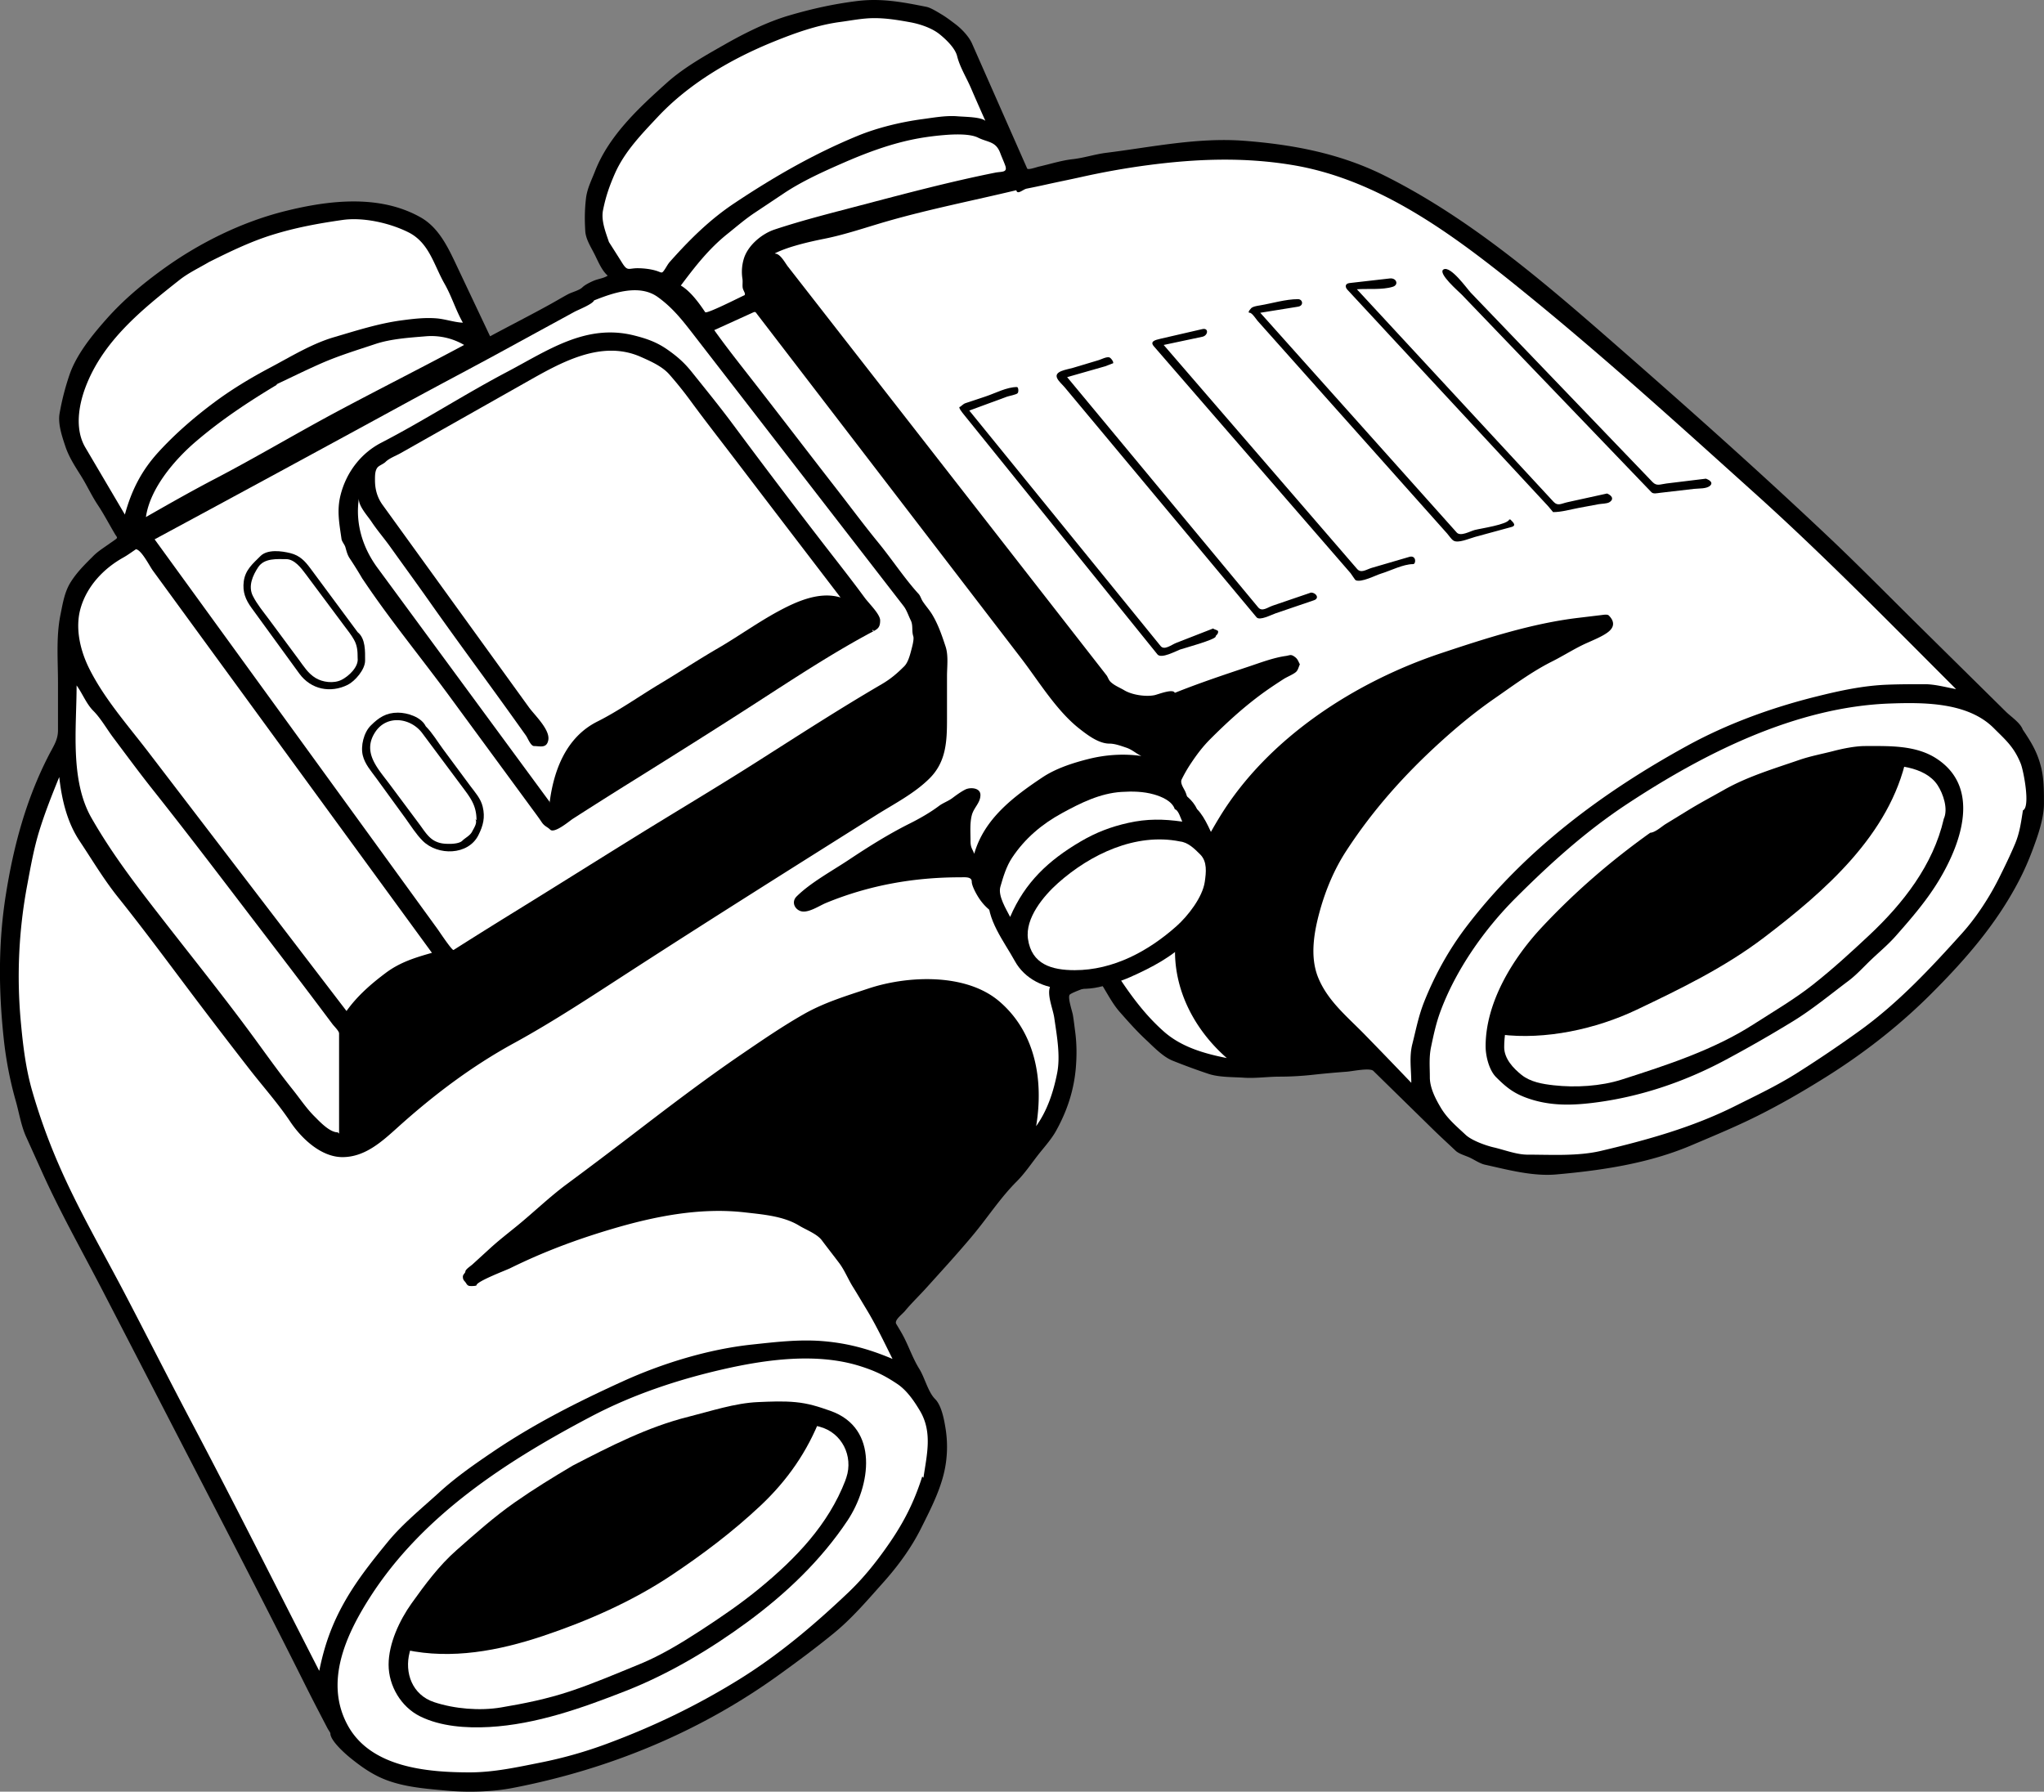 <svg xmlns="http://www.w3.org/2000/svg" viewBox="0 0 263.013 230.569" version="1.0"><rect x="0" y="0" width="263.013" height="230.569" fill="#808080" stroke="none"/><path d="M260.3 93.941c-.313-.928-1.504-1.669-2.229-2.39-.694-.691-1.395-1.377-2.091-2.065l-9.017-8.904c-3.858-3.81-7.656-7.682-11.596-11.409-8.948-8.464-18.148-16.65-27.418-24.761-9.245-8.089-18.76-16.298-29.806-21.819-5.679-2.838-11.74-3.989-18.022-4.472-5.993-.461-11.891.808-17.782 1.546-1.459.183-2.86.658-4.334.821-1.45.161-2.938.646-4.364.963-.246.055-1.372.457-1.469.236l-.559-1.266-2.321-5.261-4.217-9.558c-.414-.938-1.372-1.922-2.173-2.522-.566-.424-1.119-.852-1.726-1.215-.498-.298-1.409-.872-1.957-.981-3.071-.614-5.803-1.139-8.95-.747-3.035.379-5.845 1.006-8.779 1.869-2.773.816-5.65 2.251-8.157 3.674-2.533 1.437-5.324 3.001-7.506 4.954-3.593 3.217-7.475 6.805-9.265 11.406-.442 1.136-1.013 2.245-1.156 3.46-.174 1.485-.188 2.76-.094 4.254.065 1.047.762 2.104 1.213 3.009.426.853.922 2.074 1.673 2.708-.471.332-1.22.417-1.752.637-.459.19-1.177.541-1.511.874-.391.39-1.337.613-1.836.879-.733.393-1.449.823-2.176 1.227-2.598 1.442-5.243 2.78-7.86 4.19l-4.471-9.453c-1.041-2.2-2.232-4.584-4.451-5.842-5.292-3-11.841-2.22-17.493-.805-5.599 1.402-11.094 4.13-15.757 7.52-2.624 1.908-5.011 3.906-7.17 6.335-1.837 2.068-3.914 4.608-4.801 7.266a32.995 32.995 0 00-1.251 4.893c-.241 1.364.323 2.993.752 4.279.453 1.36 1.257 2.58 2.019 3.797.756 1.208 1.345 2.516 2.136 3.703.815 1.224 1.469 2.504 2.221 3.759.254.424.416.442.019.72l-1.163.813c-.542.379-1.145.784-1.611 1.251-1.104 1.105-2.131 2.096-2.96 3.423-.787 1.261-1.012 2.75-1.303 4.186-.575 2.833-.317 5.865-.317 8.745v6.106c0 1.246-.564 2.015-1.148 3.146-2.96 5.731-4.575 11.755-5.575 18.102-.975 6.179-.92 12.328-.251 18.526.287 2.662.81 5.375 1.545 7.95.421 1.475.683 3.165 1.314 4.563l2.14 4.736c2.326 5.147 5.134 10.105 7.729 15.118 3.065 5.921 6.125 11.845 9.183 17.77 5.625 10.898 11.301 21.798 16.785 32.768a240.762 240.762 0 001.787 3.509l1.184 2.275c.085.164.356.531.356.631 0 .962 1.958 2.665 2.648 3.219 1.105.886 2.182 1.67 3.476 2.313 2.721 1.351 5.949 1.57 8.928 1.841 2.649.24 5.767.156 8.38-.346 12.323-2.371 24-7.152 34.199-14.494 2.45-1.764 4.841-3.534 7.177-5.446 2.332-1.909 4.326-4.259 6.329-6.5 1.881-2.103 3.599-4.437 4.863-6.966 1.299-2.6 2.768-5.415 3.188-8.332a14.809 14.809 0 00-.009-4.399c-.175-1.13-.511-3.066-1.354-3.905-.924-.922-1.343-2.771-2.049-3.9-.768-1.229-1.266-2.648-1.913-3.944-.313-.628-.686-1.229-1.047-1.829-.293-.488.747-1.22 1.111-1.659.876-1.055 1.89-2.021 2.81-3.044 2.012-2.235 4.02-4.418 5.948-6.731 1.882-2.258 3.537-4.817 5.62-6.896.996-.993 1.803-2.184 2.666-3.3.819-1.061 1.763-2.061 2.416-3.236 1.438-2.588 2.318-5.286 2.547-8.24.118-1.532.105-2.99-.097-4.52-.094-.705-.172-1.413-.289-2.114-.085-.504-.669-2.17-.437-2.603.187-.349 3.982-1.596 4.032-1.517.78 1.226 1.469 2.619 2.431 3.71 1.085 1.23 2.139 2.426 3.336 3.542.982.916 2.208 2.221 3.461 2.722a83.139 83.139 0 004.611 1.696c1.381.46 3.145.403 4.589.499 1.492.099 3.06-.137 4.564-.137 1.401 0 2.89-.086 4.282-.239 1.463-.161 2.92-.29 4.383-.399.707-.053 2.961-.536 3.408-.098l7.641 7.488c.967.947 1.969 1.861 2.953 2.79.434.409 1.316.638 1.849.893.596.285 1.267.751 1.916.895 2.923.649 6.145 1.523 9.175 1.255 5.877-.519 11.9-1.417 17.387-3.748 2.866-1.218 5.728-2.399 8.513-3.792 3.024-1.512 5.815-3.13 8.686-4.923 4.938-3.086 9.513-6.644 13.634-10.76 4.406-4.401 8.379-8.955 11.281-14.506.908-1.736 1.574-3.38 2.224-5.232.5-1.424 1.03-3.216 1.03-4.745 0-1.672.016-3.363-.445-4.988-.48-1.775-1.22-2.964-2.24-4.491"/><path d="M95.729 38.02c-.572.258-4.814 2.416-4.988 2.155-.785-1.175-1.9-2.708-3.136-3.43 1.839-2.455 3.603-4.731 6.017-6.661 1.188-.95 2.237-1.868 3.51-2.717l3.733-2.489c2.345-1.564 5.064-2.792 7.643-3.919 2.79-1.22 5.715-2.32 8.7-2.96 1.421-.305 2.854-.5 4.303-.621 1.174-.098 3.267-.199 4.33.329 1.294.643 2.296.455 2.868 1.992.196.527.461 1.101.638 1.593.342.951-.452.759-1.295.928-5.849 1.169-11.668 2.719-17.436 4.236-3.651.961-7.374 1.893-10.956 3.085-1.611.536-3.387 1.999-3.93 3.699a5.843 5.843 0 00-.2 2.62c.067.399-.021.809.042 1.204.074.376.472.809.173.956" fill="#fff"/><path d="M78.364 31.169c-.415-1.244-1.039-2.768-.77-4.115.344-1.723.806-3.069 1.512-4.683 1.245-2.846 3.445-5.102 5.539-7.335 4.042-4.313 9.473-7.472 14.908-9.676 2.735-1.109 5.611-2.14 8.546-2.531 1.462-.195 2.925-.496 4.401-.496 1.568 0 3.057.245 4.598.525 1.264.23 2.787.73 3.804 1.546.796.639 1.997 1.772 2.255 2.808.358 1.44 1.206 2.772 1.792 4.141.576 1.344 1.172 2.684 1.767 4.022l.08.181c-.563-.514-2.626-.511-3.566-.589-1.488-.124-3.022.162-4.496.358-2.756.367-5.798 1.095-8.377 2.156-5.644 2.322-10.785 5.288-15.852 8.664-3.187 2.123-5.773 4.693-8.305 7.541-.251.282-.439.649-.648.963-.396.594-.369.442-1.009.228-.752-.251-1.725-.36-2.514-.36-1.132 0-1.267.423-1.928-.617-.573-.912-1.152-1.821-1.73-2.731M76.452 38.657c2.405-.962 5.786-2.149 8.172-.444 1.958 1.399 3.26 3.096 4.646 4.887l12.279 15.869 13.836 17.88.896 1.157c.387.5.624 1.247.907 1.814.332.664.101 1.366.327 2.047.135.404-.163 1.441-.277 1.876-.167.634-.413 1.527-.873 1.988-.911.913-1.751 1.639-2.916 2.319-5.466 3.19-10.777 6.628-16.116 10.025-5.198 3.307-10.509 6.456-15.746 9.702-4.938 3.061-9.854 6.154-14.797 9.207a718.636 718.636 0 00-8.425 5.267c-.185.118-1.866-2.419-2.032-2.649L27.874 80.396l-7.979-10.991a7715.524 7715.524 0 0032.329-17.532c4.317-2.358 8.679-4.635 12.994-6.998 1.994-1.092 3.99-2.179 5.986-3.267l2.683-1.464c.521-.285 2.412-1.017 2.554-1.495M43.472 145.72c-1.054.009-2.315-1.361-3.027-2.072-1.03-1.027-1.886-2.318-2.799-3.458-1.938-2.42-3.722-4.975-5.566-7.467-3.634-4.91-7.477-9.691-11.227-14.515-3.326-4.278-6.424-8.298-9.085-12.954-2.791-4.882-1.911-11.636-1.911-17.047.753 1.031 1.247 2.363 2.147 3.263.953.953 1.732 2.336 2.551 3.429 1.682 2.241 3.343 4.503 5.085 6.697 4.088 5.148 8.071 10.375 12.059 15.601 3.21 4.208 6.442 8.408 9.618 12.642l1.461 1.948c.199.266.853.893.853 1.197v12.897l-.159-.15" fill="#fff"/><path d="M45.704 132.82c1.63-2.449 3.488-4.65 6.106-6.105 1.338-.743 2.573-1.414 4.113-1.606.831-.104 2.147.078 2.697-.262l11.205-6.946a965644.44 965644.44 0 0042.176-26.143l4.19-2.597c.496-.308.938-.717 1.364-1.111.446-.412.78-.851 1.115-1.354.351-.527.391-1.165.797-1.672v7.08c0 1.321.114 2.886-.477 4.072-.654 1.31-1.393 1.962-2.606 2.745-5.1 3.29-10.237 6.521-15.333 9.818a1841.271 1841.271 0 01-31.106 19.679c-4.339 2.686-8.791 5.161-12.968 8.092a65.542 65.542 0 00-6.217 4.967c-1.635 1.472-3.238 3.265-5.217 4.247.065-4.31.118-8.61.172-12.91"/><path d="M35.506 49.491c1.951-.918 3.889-1.88 5.864-2.745 2.256-.987 4.573-1.69 6.908-2.469 2.019-.673 4.353-.82 6.46-.996a8.354 8.354 0 014.985 1.111c-5.365 2.875-10.801 5.613-16.171 8.477-5.327 2.841-10.522 5.948-15.873 8.741-3.013 1.572-5.951 3.243-8.902 4.928.525-3.674 3.658-7.347 6.403-9.699 3.272-2.804 6.771-5.12 10.462-7.334.073-.044-.123-.012-.136-.014" fill="#fff"/><path d="M26.903 33.718c2.628-1.313 5.283-2.605 8.095-3.484 3.022-.945 5.945-1.479 9.074-1.927 2.686-.384 6.095.393 8.481 1.588 2.686 1.345 3.272 4.215 4.653 6.629.91 1.591 1.442 3.398 2.356 5.001-1.053-.033-2.281-.47-3.425-.558-1.495-.115-2.956.06-4.438.257-3.003.401-5.851 1.326-8.749 2.178-2.854.839-5.562 2.515-8.176 3.899-2.568 1.36-5.015 2.836-7.341 4.58-2.504 1.877-4.894 3.949-7.01 6.257-2.206 2.405-3.502 4.952-4.354 8.081l-5.09-8.637c-1.358-2.305-.881-5.339.01-7.715 2.243-5.983 7.261-10.014 12.122-13.852 1.146-.903 2.536-1.555 3.792-2.297M17.504 70.68c.723.124 1.743 2.169 2.156 2.736l5.443 7.456 15.691 21.494 14.786 20.253c-2.171.616-4.102 1.208-5.938 2.58-1.905 1.425-3.667 2.964-5.055 4.906l-25.47-33.286c-2.66-3.476-5.684-6.875-7.632-10.773-1.163-2.327-1.846-5.208-1.118-7.758.815-2.851 2.96-5.129 5.521-6.551.561-.317 1.083-.706 1.616-1.062M118.67 190.01c-1 3.156-2.27 5.716-4.137 8.447-1.61 2.353-3.364 4.575-5.439 6.541-4.416 4.185-8.956 8.026-14.146 11.225-5.416 3.337-10.92 5.982-16.885 8.191a55.827 55.827 0 01-8.488 2.403c-3.016.602-6.037 1.267-9.124 1.267-5.579 0-12.76-.658-15.707-6.053-3.021-5.532-.272-11.581 2.868-16.487 6.765-10.566 17.592-17.538 28.486-23.274 5.297-2.788 11.1-4.725 16.924-6.055 5.6-1.279 12.131-2.173 17.711-.392 1.871.597 3.074 1.174 4.708 2.263 1.243.828 2.156 2.171 2.918 3.44 1.664 2.774.892 5.695.468 8.642l-.16-.16" fill="#fff"/><path d="M127.59 151.61c.045.367-.609 1.243-.876 1.514-.63.638-1.174 1.347-1.741 2.041-1.146 1.4-2.446 2.67-3.593 4.072-2.417 2.955-5.049 5.698-7.491 8.625-2.978-4.962-5.705-11.48-11.884-13.091-2.882-.751-5.783-1.479-8.79-1.373-3.032.106-6.085.255-9.063.886-2.932.622-5.682 1.317-8.531 2.239-2.408.778-4.766 1.695-7.138 2.577 9.73-7.619 19.424-15.158 29.551-22.248 2.321-1.624 4.655-3.226 7.195-4.493 2.776-1.385 5.62-2.331 8.627-3.085 2.768-.692 6.145-1.129 8.953-.445 2.652.646 5.806 2.497 6.898 5.116 1.197 2.868 1.854 5.774 1.44 8.895-.429 3.23-1.737 6.16-3.399 8.933-.05-.07-.1-.12-.16-.18"/><path d="M99.711 32.603c1.653-.846 4.291-1.463 6.401-1.885 2.739-.548 5.495-1.514 8.185-2.283 5.41-1.546 11.006-2.644 16.481-3.958.121.65.867-.109 1.316-.199.87-.174 1.737-.354 2.603-.547 1.483-.33 2.977-.625 4.461-.957a99.023 99.023 0 018.396-1.5c6.311-.841 12.484-1.081 18.785-.031 11.708 1.951 21.681 9.735 30.635 17.041 9.883 8.065 19.344 16.659 28.824 25.192 8.818 7.937 17.112 16.421 25.455 24.758l.449.449c-1.34-.244-2.713-.637-4.078-.637-1.59 0-3.172.003-4.76.064-3.171.122-6.174.781-9.247 1.55-5.672 1.417-11.356 3.481-16.494 6.299-10.813 5.93-20.894 13.394-28.429 23.284-2.243 2.945-4.036 6.172-5.413 9.612-.743 1.855-1.059 3.563-1.546 5.494-.426 1.689-.135 3.301-.135 4.998a848.745 848.745 0 00-6.039-6.256c-2.233-2.285-4.75-4.315-5.958-7.323-1.089-2.715-.504-5.907.243-8.596.744-2.676 1.854-5.317 3.369-7.648 3.43-5.274 7.483-9.812 12.133-14.037 2.215-2.013 4.511-3.906 6.971-5.609 2.384-1.651 4.781-3.445 7.37-4.742 1.298-.65 2.521-1.421 3.822-2.071 1.102-.55 2.794-1.149 3.581-1.869.678-.621.599-1.315-.08-1.992-.175-.175-.674-.085-.919-.056l-3.055.367c-5.945.714-11.936 2.655-17.596 4.541-11.097 3.697-22.292 10.918-28.495 21.07-3.103 5.077-5.392 10.433-5.727 16.426-.318 5.691 2.459 10.952 6.641 14.608-2.889-.573-5.851-1.416-8.107-3.418-2.242-1.988-3.963-4.255-5.619-6.738-.547-.819-1.066-2.271-2.125-2.271-.301 0-.705.286-1.012.411l-2.961 1.2c-.868.353-2.653.697-2.957 1.736-.326 1.115.417 2.772.582 3.922.322 2.258.813 4.864.362 7.123-.484 2.422-1.255 4.778-2.698 6.799.974-5.849-.053-12.041-4.731-16.051-4.288-3.675-11.813-3.341-16.86-1.659-2.866.955-5.686 1.802-8.325 3.306-2.758 1.572-5.361 3.36-7.983 5.149-4.874 3.323-9.612 6.951-14.293 10.538a671.325 671.325 0 01-8.237 6.204c-2.231 1.656-4.248 3.62-6.405 5.377-1.143.931-2.31 1.834-3.399 2.828l-2.278 2.081c-.274.25-.935.66-.935.945 0 .176-.319.365-.319.637 0 .421.145.499.319.717.155.193.206.402.478.48.161.046.957.03.957-.08 0-.494 3.8-1.932 4.304-2.178a79.632 79.632 0 013.289-1.526c3.241-1.401 6.34-2.496 9.727-3.505 5.53-1.646 11.419-2.833 17.213-2.166 2.283.263 4.956.466 6.978 1.7.881.539 2.298 1.057 2.921 1.887.738.984 1.5 1.953 2.238 2.934.686.91 1.139 2.063 1.748 3.039.603.966 1.178 1.951 1.767 2.923 1.241 2.048 2.271 4.223 3.345 6.373-2.988-1.262-5.716-2.02-8.954-2.288-3.05-.252-6.119.117-9.151.441-5.571.595-11.491 2.409-16.583 4.723-5.796 2.634-11.45 5.492-16.728 9.069-2.367 1.604-4.765 3.272-6.879 5.203-2.231 2.037-4.745 4.065-6.663 6.409-1.992 2.434-3.913 4.839-5.479 7.579-1.677 2.936-2.665 5.696-3.329 9.01-5.45-10.632-10.794-21.328-16.376-31.892-2.907-5.501-5.713-11.052-8.596-16.566-2.878-5.506-6.082-10.999-8.551-16.699a77.543 77.543 0 01-3.393-9.405c-.853-2.934-1.21-5.951-1.485-8.978a63.574 63.574 0 01.817-17.542c.449-2.397.854-4.741 1.576-7.068.731-2.356 1.621-4.592 2.552-6.878.318 2.877.999 5.797 2.617 8.228 1.629 2.446 3.108 4.945 4.955 7.252 3.693 4.613 7.183 9.395 10.754 14.103a828.665 828.665 0 006.179 8.046c1.724 2.215 3.664 4.387 5.22 6.721 1.427 2.14 3.953 4.563 6.721 4.563 2.941 0 5.148-2.065 7.17-3.885 4.564-4.108 9.459-7.809 14.854-10.759 5.139-2.811 10.11-6.107 15.027-9.288 10.466-6.77 21.027-13.408 31.575-20.05 2.343-1.476 4.961-2.801 6.93-4.77 2.13-2.13 2.231-4.768 2.231-7.633v-5.496c0-1.212.203-2.66-.184-3.829-.474-1.431-.939-2.81-1.719-4.11-.349-.582-.815-1.09-1.193-1.656-.253-.379-.311-.735-.568-1.014-1.698-1.84-3.426-4.451-5.172-6.586-1.861-2.275-3.609-4.635-5.414-6.956-3.913-5.031-7.777-10.099-11.705-15.118-1.364-1.743-2.709-3.474-3.996-5.275l4.743-2.156c.592-.269.498-.256.859.215l3.742 4.876 14.925 19.452 15.214 19.829c2.272 2.961 4.553 6.766 7.515 9.084 1.075.842 2.485 1.912 3.86 1.912.701 0 1.488.295 2.158.519.767.255 1.228.738 1.948 1.074-2.244-.321-4.566-.173-6.767.376-2.02.505-4.214 1.206-5.971 2.378-3.726 2.485-7.491 5.327-8.771 9.831-.26-.684-.479-.784-.479-1.673 0-1.093-.097-2.232.16-3.266.252-1.016 1.116-1.594 1.116-2.629 0-.953-1.318-1.002-1.912-.716-.555.268-1.191.733-1.687 1.106-.543.408-1.208.626-1.726 1.015-1.152.864-2.507 1.636-3.797 2.28-2.677 1.339-5.285 2.973-7.776 4.633-2.189 1.459-4.975 2.966-6.762 4.748-.609.607-.351 1.489.398 1.831.967.441 2.444-.612 3.414-1.011 5.522-2.272 11.286-3.291 17.233-3.291.602 0 1.498-.109 1.498.557 0 .382.303 1.02.478 1.354.554 1.059 1.246 1.943 2.315 2.661 2.4 1.609 5.692 1.476 8.457 1.171 2.633-.291 5.458-1.722 7.676-3.086 2.602-1.602 5.006-3.415 6.667-6.024 1.28-2.013 2.979-5.189 1.889-7.647-.211-.475-.713-1.1-.457-1.611.354-.71.717-1.345 1.156-2.005.783-1.176 1.531-2.176 2.532-3.178 2.018-2.017 4.024-3.864 6.309-5.576 1.006-.754 2.059-1.453 3.115-2.133.431-.277 1.277-.612 1.606-.929.258-.248.324-.652.477-.956-.215-.425-.28-.691-.639-.955-.532-.392-.601-.21-1.176-.127-1.619.231-3.271.867-4.828 1.385-3.181 1.06-6.335 2.116-9.449 3.362-.213-.59-2.183.214-2.624.301-1.135.225-2.887-.039-3.869-.629-.589-.353-1.298-.613-1.79-1.106-.251-.251-.331-.608-.512-.839l-.815-1.046-11.393-14.617-28.784-36.93c-.34-.422-.97-1.673-1.659-1.659" fill="#fff"/><path d="M98.437 34.515l23.859 30.637 18.201 23.372v-.159h-.16c1.017 1.727 3.06 2.76 4.939 3.186-.6.3-1.183.635-1.754.956-.735.414-1.083.762-1.825.269-1.137-.756-2.068-1.617-3.033-2.579-1.937-1.931-3.457-4.492-5.143-6.659-3.829-4.923-7.522-9.951-11.38-14.851-3.762-4.78-7.371-9.669-11.089-14.482-1.993-2.579-3.985-5.157-5.986-7.729-1.841-2.366-3.952-4.681-5.614-7.171-.463-.694-1.335-1.444-1.335-2.24 0-.922-.447-2.013.161-2.868.05.105.102.212.155.318M158.98 88.842c-1.574 1.35-3.17 2.692-4.636 4.159-.653.654-1.146 1.462-1.781 2.098-.768.77-1.191 1.661-1.868 2.506-.353-.765-1.423-1.533-2.07-2.071-.781-.649-1.806-1.143-2.709-1.593 4.31-1.848 8.67-3.446 13.07-5.099M122.34 107.48c.325.338.104.983.158 1.434.069.569.228 1.099.479 1.593-3.729 0-7.368.368-10.994 1.274 1.858-.928 3.502-2.31 5.357-3.236.917-.458 1.703-1.009 2.608-1.464.67-.336 2.134-.935 2.549-1.513-.02.45.15 1.79-.17 1.92M165.03 136c-.535.531-2.205 0-2.629 0-.894 0-2.945-1.592-3.559-2.205-2.178-2.178-3.727-4.647-4.612-7.608-.924-3.091-.686-6.059.124-9.146.715-2.726 1.721-5.729 3.199-8.148 3.131-5.119 6.903-9.871 11.658-13.606 4.857-3.817 10.567-6.354 16.271-8.636 4.351-1.741 8.938-2.781 13.481-3.863-2.292 1.146-4.43 2.635-6.523 4.108-2.606 1.833-5.103 3.688-7.511 5.783-4.64 4.035-8.96 8.241-12.411 13.37-3.07 4.563-5.896 10.265-5.896 15.866 0 2.785.787 5.308 2.323 7.611.378.567.73.734 1.183 1.218.435.465.727 1.047 1.18 1.5 1.044 1.04 2.073 2.073 3.123 3.119-1.446.439-3.128.146-4.622.399-.63.1-4.65.55-4.77.23"/><path d="M260.3 104.3c-.24 1.521-.415 2.876-1.01 4.289-.64 1.521-1.349 2.978-2.087 4.453-1.215 2.428-2.906 5.027-4.726 7.049-4.088 4.541-8.238 8.993-13.223 12.58a160.7 160.7 0 01-8.023 5.417c-2.567 1.623-5.284 2.905-8.002 4.265-5.476 2.737-11.312 4.36-17.238 5.756-2.972.699-6.389.482-9.419.482-1.433 0-2.981-.615-4.373-.937-1.029-.237-2.831-.889-3.604-1.612-1.192-1.118-2.345-2.069-3.185-3.47-.677-1.129-1.424-2.566-1.424-3.931 0-1.38-.126-2.562.164-3.942.328-1.559.639-3.02 1.189-4.51 1.985-5.376 5.646-10.591 9.697-14.639 4.44-4.437 9.027-8.582 14.279-12.048 9.941-6.562 21.787-12.551 33.921-12.97 4.353-.15 9.985-.166 13.314 3.169 1.522 1.524 2.612 2.424 3.475 4.582.35.875 1.28 5.629.26 6.009" fill="#fff"/><path d="M46.659 74.503c3.483 5.222 7.528 10.12 11.242 15.185 3.499 4.771 7.005 9.535 10.501 14.305.436.594.881 1.181 1.29 1.794.384.576.716.594 1.104.979.545.542 2.497-1.125 2.885-1.376a646.964 646.964 0 018.014-5.068c5.21-3.256 10.409-6.52 15.571-9.852 4.96-3.201 9.987-6.519 15.191-9.275.584-.31.797-.583.797-1.354 0-.806-1.428-2.158-1.996-2.931-1.89-2.576-3.883-5.078-5.831-7.61a1006.155 1006.155 0 01-11.036-14.582c-1.719-2.321-3.549-4.564-5.354-6.819-.989-1.236-1.865-2.007-3.158-2.913-1.365-.956-2.684-1.416-4.299-1.82-6.2-1.55-11.118 1.949-16.321 4.687-5.484 2.885-10.708 6.28-16.209 9.126-2.566 1.328-4.487 3.762-5.233 6.751-.492 1.972-.157 3.633.125 5.614.054.382.398.707.504 1.079.15.524.251.979.552 1.43a52.068 52.068 0 011.658 2.662"/><path d="M112.3 81.036c-.044.117.042.209-.16.159.082.013.238.02.319 0a2.406 2.406 0 01-.16-.159" fill="#fff"/><path d="M73.265 101.11c.535-1.335 1.055-2.574 1.92-3.729.936-1.25 2.021-1.734 3.243-2.652 2.482-1.865 5.465-3.278 8.13-4.876 2.433-1.459 4.857-2.967 7.269-4.461 2.618-1.621 5.2-3.455 7.956-4.833 2.526-1.264 5.119-1.978 7.807-.637-4.711 3.363-9.882 6.111-14.701 9.323-5.076 3.383-10.272 6.61-15.439 9.854l-6.503 4.083c.09-.39.633-2.01.318-2.07"/><path d="M70.715 103.18L48.572 73.072c-1.997-2.715-2.855-5.842-2.391-8.924-.076.958 1.103 2.21 1.626 2.997.733 1.103 1.614 2.114 2.385 3.193 1.716 2.401 3.457 4.784 5.155 7.197 3.579 5.084 7.294 10.07 10.908 15.13l1.427 1.999c.228.319.604 1.346 1.042 1.346.753 0 1.64.34 1.832-.796.225-1.331-1.783-3.204-2.49-4.181L53.218 70.492l-3.984-5.512c-.687-.949-.982-2.004-.982-3.188 0-.542-.013-1.211.319-1.628.205-.258.771-.454 1.036-.717.481-.479 1.309-.774 1.893-1.104l4.693-2.653 11.484-6.491c4.373-2.471 9.654-5.551 14.79-3.268 1.241.551 2.75 1.213 3.661 2.256a49.148 49.148 0 012.668 3.316c1.92 2.62 3.923 5.176 5.892 7.76 4.481 5.882 8.976 11.754 13.469 17.628-2.692-.828-5.652.505-7.966 1.752-2.678 1.443-5.171 3.248-7.806 4.779-2.542 1.477-4.99 3.089-7.509 4.601-2.636 1.582-5.279 3.463-8.016 4.835-4.005 2.006-5.615 6.261-6.138 10.442-.017.13-.006-.12-.006-.12" fill="#fff"/><path d="M73.743 188.58c-2.551 1.507-5.053 3.043-7.482 4.743-2.692 1.885-5.086 4.022-7.548 6.196-2.22 1.959-4.033 4.406-5.746 6.805-1.556 2.179-2.964 5.183-2.963 7.906s1.6 5.428 4.044 6.64c2.659 1.319 5.969 1.54 8.91 1.376 6.056-.338 11.958-2.447 17.55-4.639 5.53-2.166 10.901-5.365 15.67-8.874 4.945-3.638 9.451-7.92 12.865-13.039 2.978-4.465 4.13-11.905-2.193-14.135-1.568-.553-2.838-.96-4.483-1.117-1.626-.155-3.182-.079-4.818-.01-2.98.124-6.092 1.17-8.972 1.891-5.217 1.3-10.094 3.81-14.837 6.26"/><path d="M108.79 190.49c-2.203 5.731-6.391 10.068-11.073 13.918-2.454 2.018-5.044 3.775-7.705 5.506-2.345 1.525-5.035 3.149-7.621 4.208-3.015 1.232-5.972 2.507-9.064 3.536-2.905.966-5.842 1.566-8.856 2.071-2.732.458-5.99.188-8.609-.681-2.826-.938-3.837-3.779-3.152-6.414 1.46-5.618 6.131-10.322 10.5-13.924 4.938-4.069 10.321-7.422 16.07-10.204 2.69-1.303 5.471-2.381 8.281-3.385 2.927-1.046 6.002-1.549 9.057-2.081 3.081-.537 5.865-.234 8.853.564 2.884.771 4.344 3.796 3.436 6.532-.04.1-.08.22-.12.34" fill="#fff"/><path d="M212.35 107.16c-5.086 3.636-9.657 7.578-13.932 12.145-3.771 4.028-7.256 9.699-7.256 15.341 0 1.254.441 3.067 1.354 3.979 1.24 1.24 2.18 2.005 3.802 2.613 2.815 1.055 5.59 1.052 8.542.698 5.974-.714 11.771-2.655 17.085-5.49a171.343 171.343 0 008.761-5.017c2.491-1.525 4.797-3.439 7.133-5.191 1.092-.818 2.039-1.892 3.031-2.827 1.035-.976 2.14-1.904 3.08-2.972 2.079-2.356 4.078-4.669 5.682-7.384 2.784-4.714 5.229-11.76-.479-15.454-2.674-1.73-6.094-1.594-9.132-1.594-1.286 0-2.867.321-4.112.644-1.44.373-2.948.649-4.354 1.134-3.236 1.116-6.688 2.144-9.681 3.84-1.545.875-3.123 1.71-4.637 2.638l-2.944 1.804c-.53.34-1.3 1.05-1.94 1.1"/><path d="M250.11 105.41c-1.366 5.913-5.217 10.844-9.578 14.935-2.358 2.211-4.695 4.349-7.233 6.353-2.4 1.895-5.098 3.471-7.665 5.121-5.127 3.296-11.186 5.262-16.946 7.106-2.707.867-5.957 1.053-8.764.739-1.433-.16-2.988-.418-4.142-1.34-1.052-.84-2.23-2.081-2.23-3.565 0-5.827 4.244-11.447 8.197-15.402 4.228-4.229 8.658-7.949 13.695-11.189 4.97-3.197 10.482-6.302 16.211-7.907 3.131-.877 6.152-1.639 9.412-1.794 2.632-.125 6.613.11 8.245 2.563.73 1.11 1.41 3.09.79 4.38" fill="#fff"/><path d="M52.235 212.32c5.901 1.256 11.932.113 17.598-1.778 5.692-1.901 11.507-4.45 16.517-7.794 4.077-2.721 7.899-5.601 11.477-8.957 3.464-3.249 6.078-6.997 7.78-11.424-11.717-1.801-24.349 2.368-34.072 8.854-4.412 2.943-8.805 5.859-12.924 9.207-3.816 3.102-6.303 7.097-7.331 11.893h.952M193.07 133.13c5.759.725 12.3-.697 17.548-3.197 5.705-2.718 11.365-5.472 16.408-9.314 7.771-5.92 16.162-13.208 18.3-23.175-6.112 0-12.074.994-17.846 3.027-6.034 2.126-11.383 5.469-16.557 9.164-4.099 2.927-8.199 6.351-11.76 9.913-1.798 1.799-3.902 3.81-4.978 6.142-1.147 2.491-1.86 4.696-2.075 7.441.33.01.65.01.97.01M54.783 93.462c-.575-1.194-2.372-1.752-3.581-1.752-1.518 0-2.465.63-3.508 1.673-.881.881-1.313 2.625-1.01 3.843.278 1.122 1.053 1.98 1.722 2.9l3.734 5.134c.719.989 1.378 2.071 2.246 2.939 1.954 1.954 5.863 1.882 7.169-.717.625-1.245.887-2.288.558-3.665-.254-1.064-.958-1.812-1.613-2.696L57 96.395c-.713-.959-1.367-2.084-2.217-2.932"/><path d="M61.156 105.41c.324.453-.186 1.173-.397 1.593-.276.549-.875.792-1.275 1.195-.317.319-1.12.398-1.593.398-.701 0-1.214-.034-1.831-.318-.929-.428-1.487-1.398-2.088-2.205l-3.827-5.134c-1.536-2.061-3.592-4.138-1.843-6.757 1.496-2.24 4.562-1.805 6.034.169l5.028 6.746c1.155 1.549 1.952 2.511 1.952 4.471a2.65 2.65 0 00-.16-.17" fill="#fff"/><path d="M46.021 81.355l-6.042-8.159c-.727-.981-1.381-1.704-2.62-2.014-1.104-.276-2.94-.526-3.843.374-.978.975-1.958 1.775-2.15 3.266-.174 1.353.226 2.344 1.003 3.412l6.141 8.443c1.512 2.079 4.043 2.547 6.239 1.448.921-.462 2.23-1.95 2.23-3.106-.001-1.185.079-2.835-.958-3.664"/><path d="M46.021 84.7c.144 1.132-1.173 2.339-2.07 2.788-1.018.51-2.455.306-3.346-.239-.968-.593-1.488-1.458-2.174-2.385l-3.854-5.203c-.718-.969-1.507-1.905-2.048-2.986-.627-1.254-.001-2.636.697-3.689.792-1.193 2.446-1.031 3.591-1.031 1.08 0 1.945 1.155 2.534 1.945l4.981 6.682c.424.568.864 1.114 1.211 1.729.429.76.478 1.454.478 2.389" fill="#fff"/><path d="M156.11 80.876l-4.763 1.858c-.61.238-1.524.994-2 .408l-4.904-6.036-16.224-19.969-3.495-4.302 4.854-1.788c.246-.09 1.193-.261 1.361-.442.169-.182.106-.797-.08-.797-1.315 0-2.777.792-4.008 1.203l-2.633.877c-.282.094-.625.469-.688.469-.311 0 .318.773.473.964l1.978 2.451 7.257 8.991 14.624 18.12 1.072 1.329c.496.614 2.4-.445 2.904-.621.478-.167 4.591-1.277 4.591-1.681 0-.182.318-.23.318-.637 0-.21-.53-.243-.64-.397M168.7 76.256l-4.917 1.678c-.712.243-1.382.835-1.893.219l-5.137-6.191-16.356-19.714-3.082-3.714 4.893-1.397c.208-.06.89-.355.921-.355.345 0-.151-.735-.397-.796-.374-.093-1.021.258-1.362.361l-3.278.983c-.833.25-2.525.422-2.051 1.364.206.41.668.801.96 1.15l2.557 3.065 7.969 9.552 13.277 15.917.886 1.062c.394.472 1.884-.317 2.454-.512l4.924-1.678c.76-.256.29-.974-.36-.994M181.44 71.636l-4.916 1.438c-.727.213-1.382.743-1.9.142l-5.29-6.127-16.668-19.305-2.929-3.392 4.985-1.057c.737-.156.848-1.182-.015-.983l-5.439 1.255c-.659.152-1.326.343-.798.953l12.155 14.02 13.163 15.182c.097.112.576.87.644.902.727.345 2.598-.641 3.247-.837 1.223-.37 2.876-1.233 4.161-1.233.36-.002.43-1.089-.39-.958M194.19 66.856c-.177.649-3.728 1.159-4.434 1.349-.61.164-1.825.868-2.31.325l-5.216-5.835-17.046-19.068-3.019-3.377 4.862-.784c.775-.125.599-.968-.003-.968-1.598 0-3.343.544-4.918.806-.461.077-.825.144-1.057.309.004-.002-.653.637-.238.637.301 0 .835.847 1.018 1.051l2.635 2.957 8.285 9.296 13.477 15.121c.234.263.495.694.793.89.591.388 1.995-.254 2.792-.472l4.683-1.276c.772-.211.032-.747-.145-.96l-.15-.001c0 .233-.06.101 0 0M206.78 63.511l-5.076 1.114c-.826.182-1.251.542-1.807-.058l-5.691-6.151L177.073 39.9l-2.477-2.676c1.428-.099 3.261.102 4.621-.319.801-.248.489-1.171-.389-1.071l-5.171.591c-.565.064-.627.483-.271.868l13.443 14.497 12.383 13.354c.081.087.627.758.635.758 1.095 0 2.214-.337 3.285-.537l2.575-.479c.363-.067 1.071-.057 1.39-.258.68-.432.22-.915-.31-1.117M219.52 61.599l-5.074.619c-.818.1-1.262.381-1.809-.189l-5.757-5.998-17.632-18.37c-.443-.462-2.599-3.519-3.504-2.987-.805.473 1.997 2.876 2.354 3.248l17.358 18.082 7.037 7.331c.251.261.679.136 1.157.081l4.333-.504c.619-.072 1.641.021 2.094-.436.43-.442-.27-.768-.56-.877M154.04 104.14c-1.104-2.368-4.327-3.505-6.786-3.505-2.981 0-5.965.585-8.708 1.806-5.151 2.292-10.772 6.858-11.366 12.825-.299 3.004 2.032 5.904 3.407 8.411 1.262 2.301 3.837 3.564 6.481 3.564 1.466 0 2.818.12 4.289-.208 1.399-.313 2.786-.722 4.1-1.306 2.79-1.241 5.378-2.607 7.559-4.791 2.198-2.2 4.526-4.881 4.526-8.166 0-1.451-.197-2.735-.9-4.015-.78-1.43-1.46-3.47-2.6-4.62"/><path d="M151.81 108.28c-5.672-1.136-11.497 1.648-15.661 5.353-1.865 1.66-4.254 4.522-3.874 7.194.466 3.27 3.052 4.023 6.021 4.023 4.954 0 9.469-2.44 13.092-5.664 1.461-1.299 3.356-3.722 3.639-5.71.167-1.175.346-2.59-.59-3.522-.7-.69-1.54-1.57-2.63-1.67" fill="#fff"/><path d="M151.17 104.14c-.344-1.068-1.726-1.636-2.707-1.912-1.339-.377-2.739-.407-4.145-.318-2.773.176-5.26 1.421-7.648 2.723-2.602 1.419-4.779 3.253-6.43 5.731-.747 1.12-1.15 2.471-1.517 3.751-.338 1.182.765 2.901 1.257 3.886 1.909-4.459 4.945-7.291 9.082-9.718 1.98-1.162 3.888-1.89 6.134-2.39 2.399-.534 4.492-.507 6.931-.159-.2-.43-.5-1.5-.95-1.59" fill="#fff"/></svg>